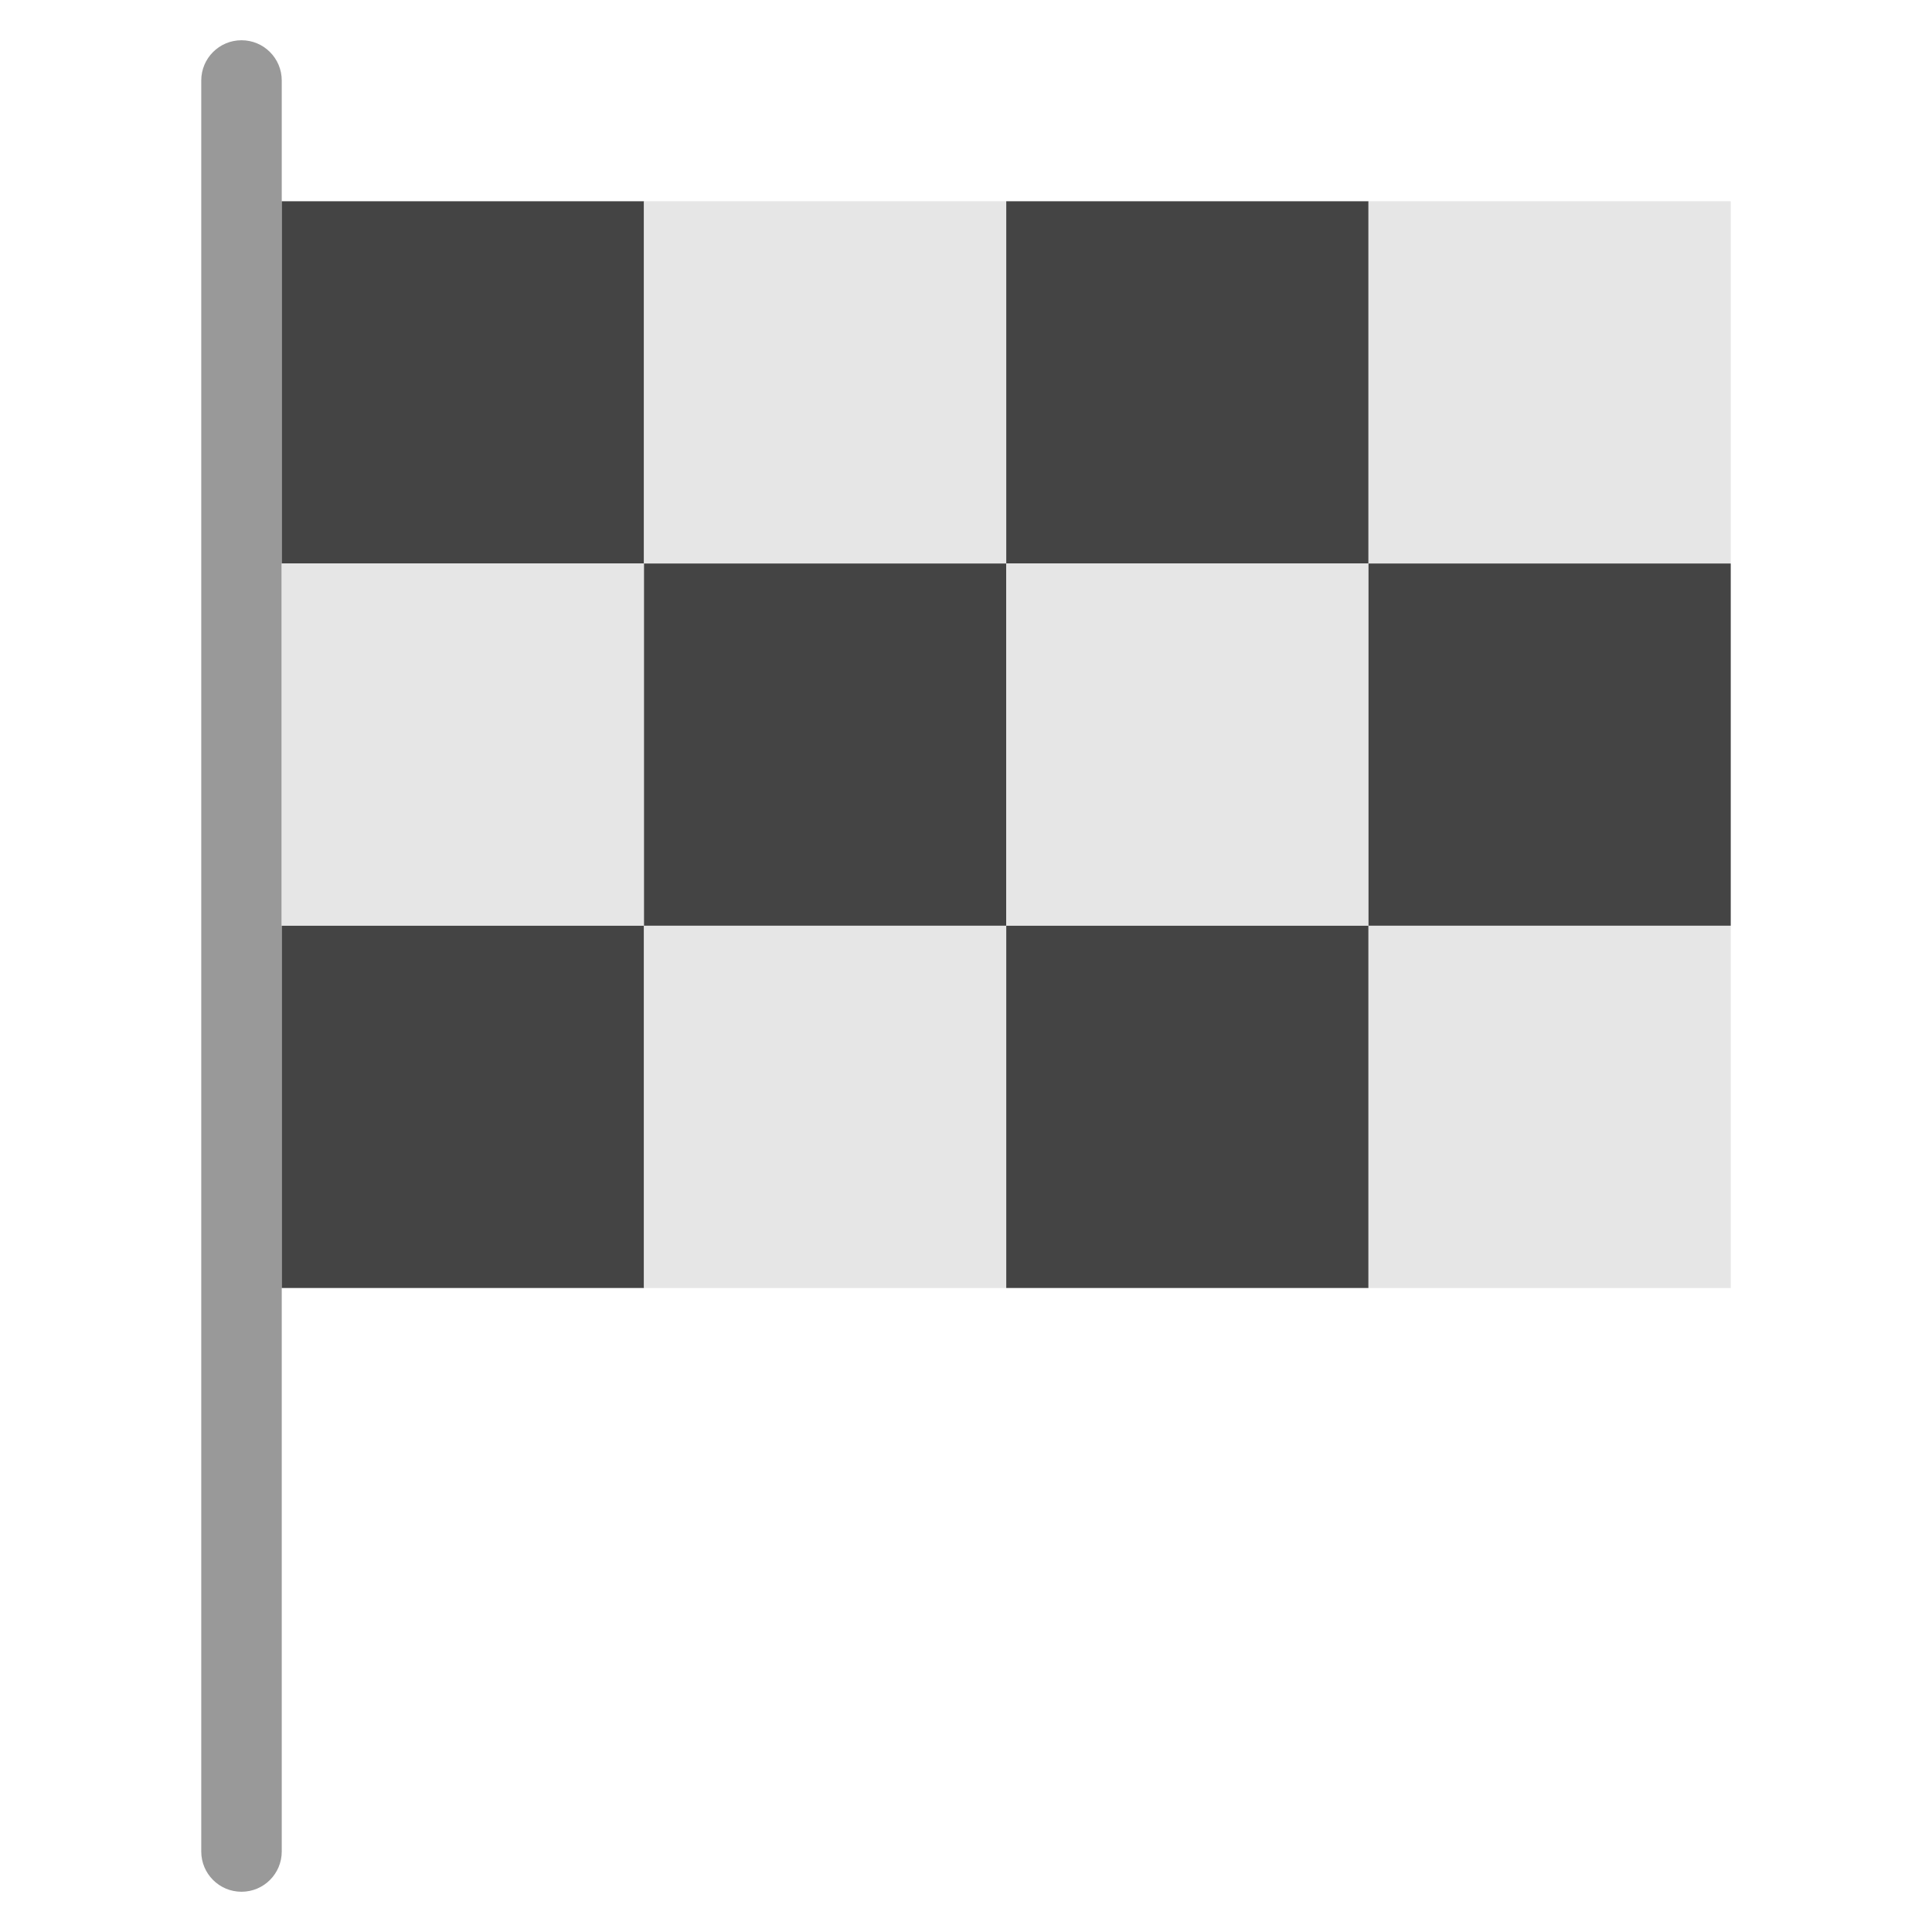 <svg xmlns="http://www.w3.org/2000/svg" viewBox="0 0 48 48" width="48" height="48"><g class="nc-icon-wrapper"><path fill="#999999" d="M6,47c-0.553,0-1-0.448-1-1V2c0-0.552,0.447-1,1-1s1,0.448,1,1v44C7,46.552,6.553,47,6,47z"></path> <rect x="7" y="5" fill="#444444" width="9" height="9"></rect> <rect x="16" y="5" fill="#E6E6E6" width="9" height="9"></rect> <rect x="25" y="5" fill="#444444" width="9" height="9"></rect> <rect x="34" y="5" fill="#E6E6E6" width="9" height="9"></rect> <rect x="7" y="14" fill="#E6E6E6" width="9" height="9"></rect> <rect x="16" y="14" fill="#444444" width="9" height="9"></rect> <rect x="25" y="14" fill="#E6E6E6" width="9" height="9"></rect> <rect x="34" y="14" fill="#444444" width="9" height="9"></rect> <rect x="7" y="23" fill="#444444" width="9" height="9"></rect> <rect x="16" y="23" fill="#E6E6E6" width="9" height="9"></rect> <rect x="25" y="23" fill="#444444" width="9" height="9"></rect> <rect x="34" y="23" fill="#E6E6E6" width="9" height="9"></rect></g></svg>